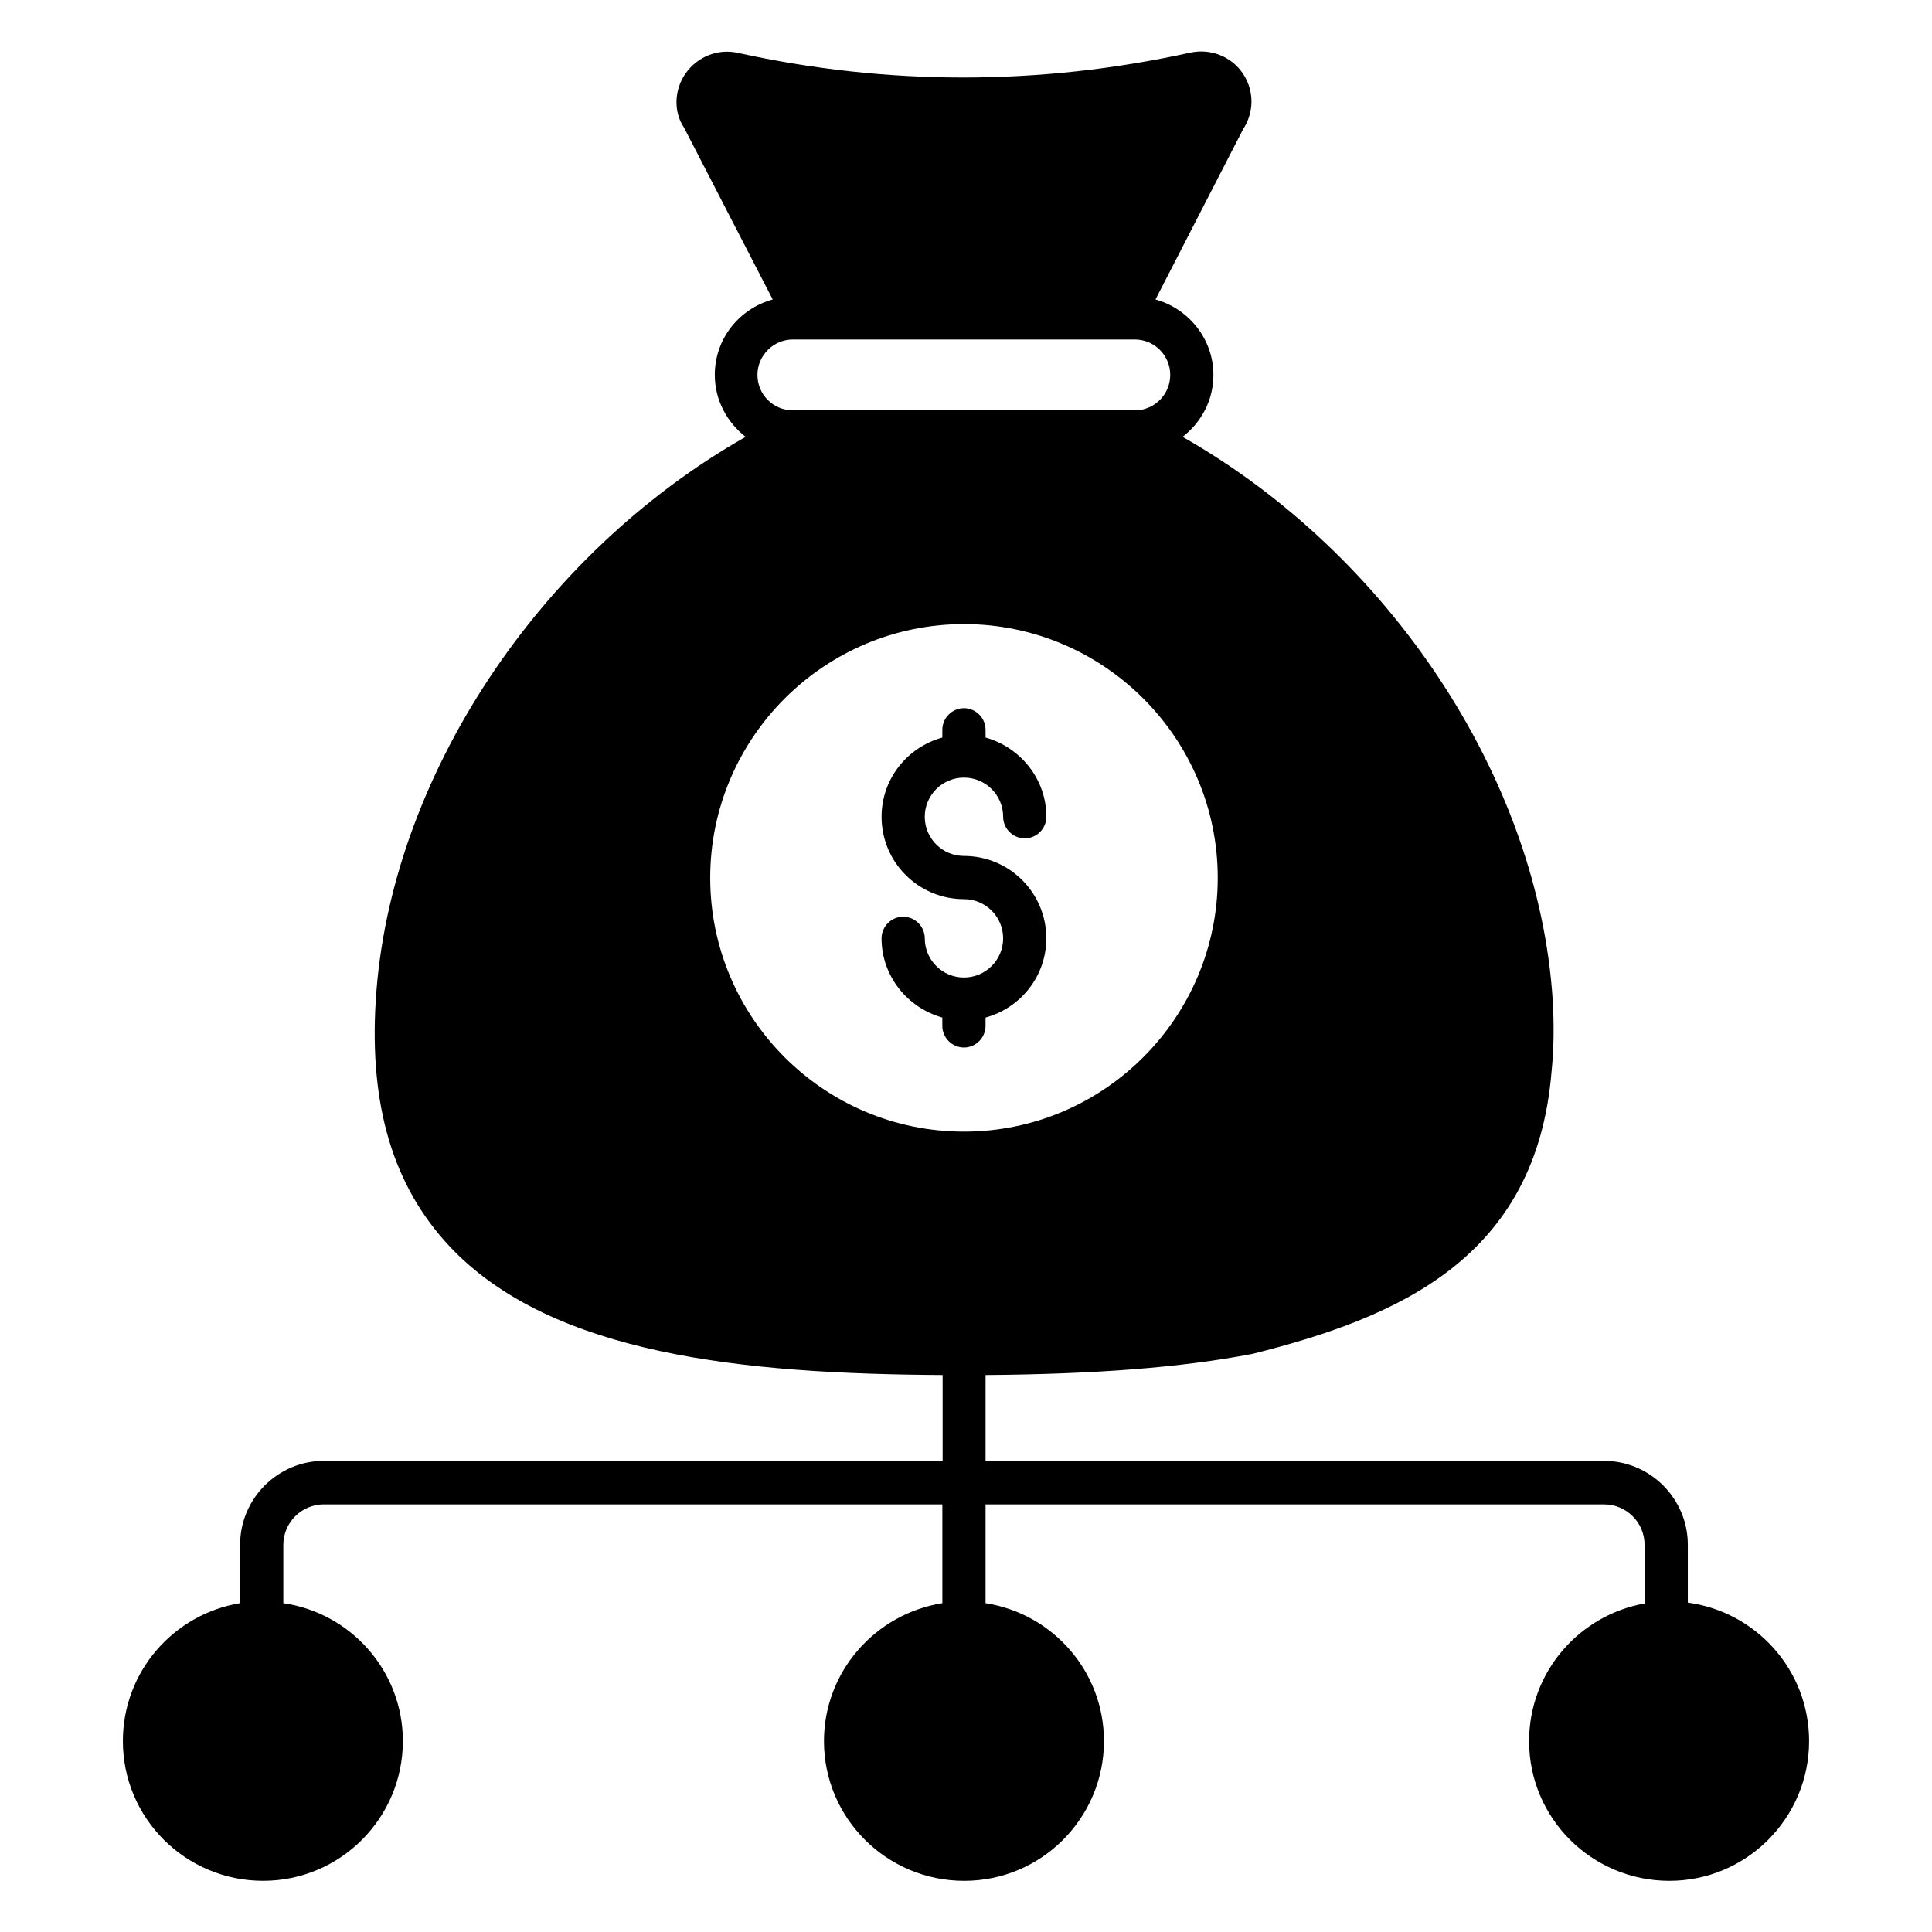 <?xml version="1.0" encoding="UTF-8"?>
<!-- Uploaded to: SVG Repo, www.svgrepo.com, Generator: SVG Repo Mixer Tools -->
<svg fill="#000000" width="800px" height="800px" version="1.1" viewBox="144 144 512 512" xmlns="http://www.w3.org/2000/svg">
 <g>
  <path d="m399.46 350.07c5.727 0 10.383 4.656 10.383 10.383 0 3.129 2.594 5.727 5.727 5.727 3.129 0 5.727-2.594 5.727-5.727 0-10-6.871-18.398-16.105-20.992l-0.008-2.062c0-3.129-2.594-5.727-5.727-5.727-3.129 0-5.727 2.594-5.727 5.727v2.062c-9.238 2.519-16.105 10.914-16.105 20.992 0 12.062 9.77 21.832 21.832 21.832 5.727 0 10.383 4.656 10.383 10.383s-4.656 10.383-10.383 10.383c-5.727 0-10.383-4.656-10.383-10.383 0-3.129-2.594-5.727-5.727-5.727-3.129 0-5.727 2.594-5.727 5.727 0 10 6.871 18.398 16.105 20.992v2.215c0 3.129 2.594 5.727 5.727 5.727 3.129 0 5.727-2.594 5.727-5.727v-2.215c9.238-2.519 16.105-10.914 16.105-20.992 0-12.062-9.77-21.832-21.832-21.832-5.727 0-10.383-4.656-10.383-10.383 0.008-5.727 4.664-10.383 10.391-10.383z"/>
  <path d="m591.29 568.7v-15.344c0-12.215-10-22.215-22.215-22.215h-163.89v-22.746c29.234-0.23 51.754-1.984 70.609-5.574 38.855-9.695 75.344-25.418 79.387-74.883 0.609-6.031 0.688-12.215 0.305-18.855-3.742-58.777-43.359-118.24-98.09-149.31 4.961-3.816 8.168-9.695 8.168-16.41 0-9.543-6.566-17.559-15.344-20l23.207-45.113c2.977-4.504 2.977-10.305-0.078-14.809-3.055-4.504-8.551-6.641-13.895-5.496-39.922 8.777-80.227 8.777-119.84 0.078-5.344-1.223-10.84 0.992-13.969 5.496-3.055 4.426-3.129 10.23-0.383 14.273l23.512 45.57c-8.855 2.441-15.344 10.383-15.344 20 0 6.719 3.281 12.594 8.168 16.41-54.73 31.066-94.352 90.531-98.016 149.31-1.754 28.016 4.656 49.312 19.543 65.191 27.176 28.93 78.395 33.816 130.68 34.121v22.746h-163.96c-12.215 0-22.215 10-22.215 22.215v15.496c-17.559 2.902-31.066 18.09-31.066 36.562 0 20.457 16.641 37.023 37.176 37.023 20.457 0 37.023-16.641 37.023-37.023 0-18.625-13.816-33.969-31.68-36.562v-15.418c0-5.953 4.809-10.762 10.762-10.762h163.89v26.184c-17.711 2.824-31.375 18.09-31.375 36.562 0 20.457 16.641 37.023 37.176 37.023 20.457 0 37.023-16.641 37.023-37.023 0-18.551-13.664-33.816-31.375-36.562v-26.184h163.89c5.953 0 10.762 4.809 10.762 10.762v15.496c-17.406 3.129-30.609 18.242-30.609 36.488 0 20.457 16.641 37.023 37.176 37.023 20.457 0 37.023-16.641 37.023-37.023 0-18.855-14.043-34.277-32.137-36.719zm-237.17-334.73h90.609c5.191 0 9.391 4.199 9.391 9.391s-4.199 9.391-9.391 9.391h-90.609c-5.191 0-9.391-4.199-9.391-9.391s4.277-9.391 9.391-9.391zm45.344 209.92c-37.098 0-67.25-30.152-67.25-67.25 0-37.023 30.152-67.25 67.25-67.25 37.023 0 67.25 30.152 67.25 67.25 0 37.023-30.152 67.25-67.25 67.25z"/>
 </g>
</svg>